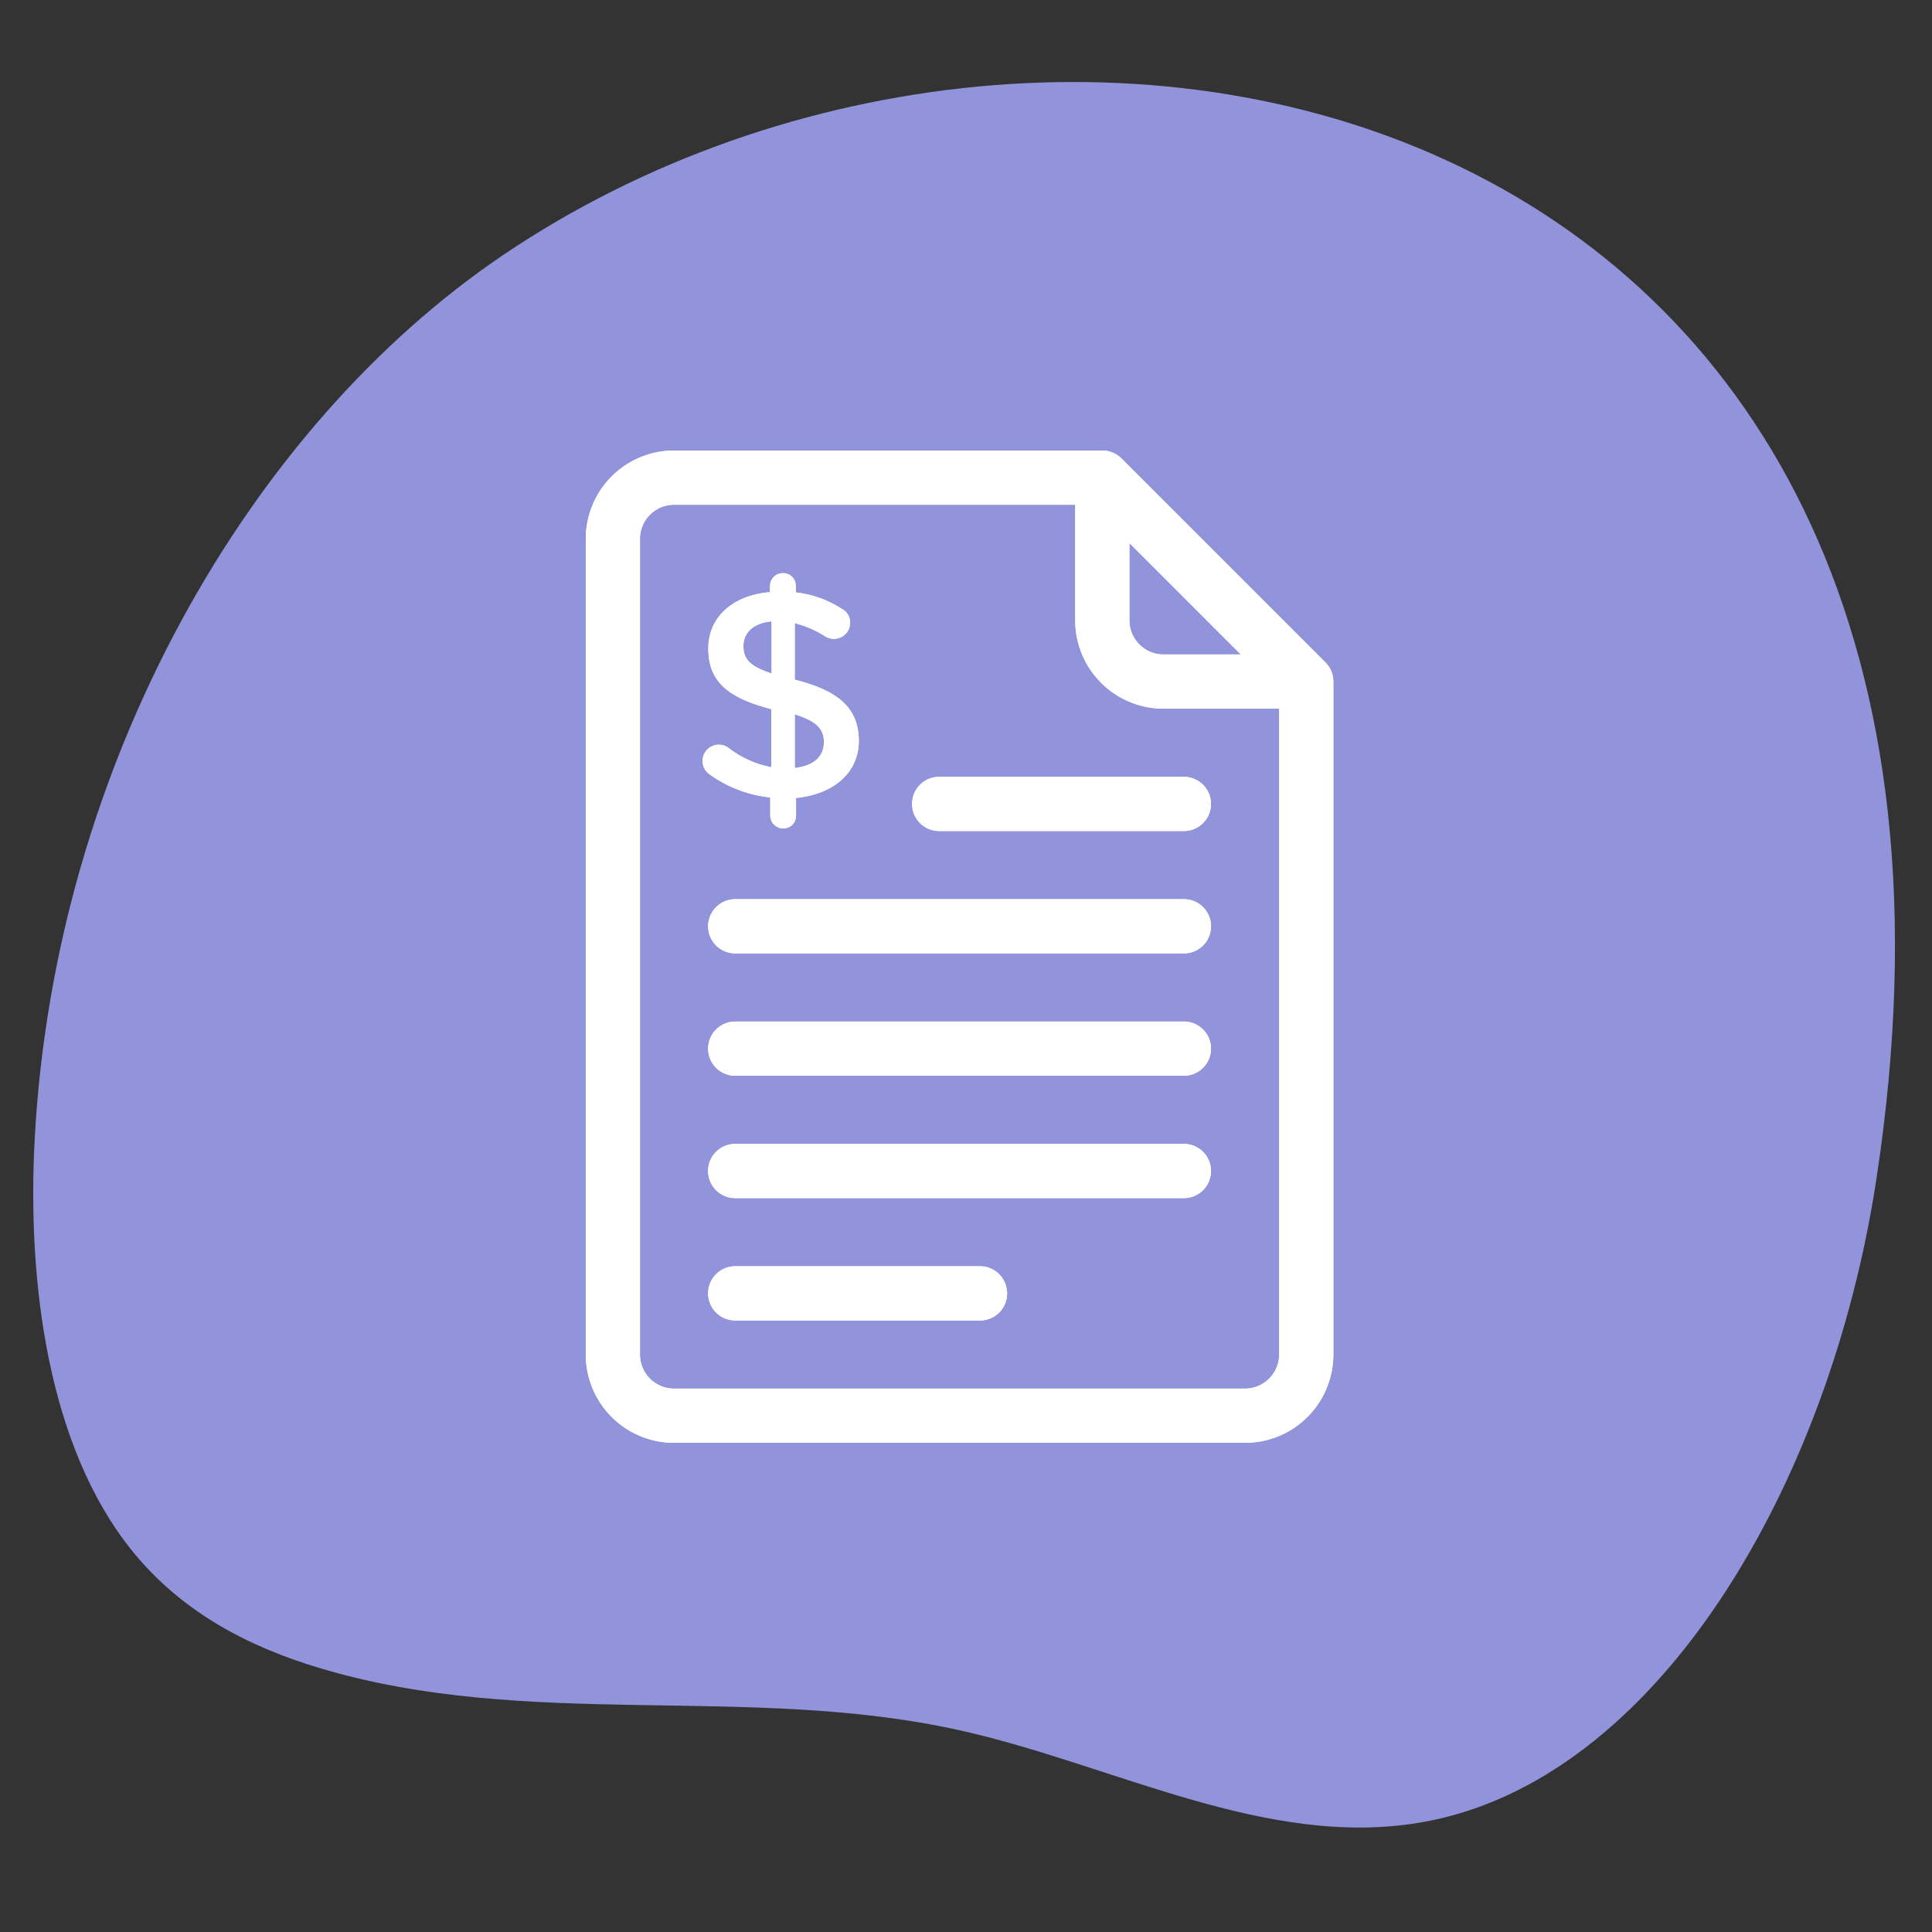 <?xml version="1.0" encoding="UTF-8"?>
<svg xmlns="http://www.w3.org/2000/svg" preserveAspectRatio="none" viewBox="0 0 72 72" fill="none">
  <rect x="0" y="0" width="72" height="72" fill="#333333" stroke="none"/>
  <path id="background" d="M18.737 9.513c-9.43 6.38-16.668 18.929-17.44 32.864-.306 5.523.538 11.544 3.581 15.36 1.901 2.383 4.456 3.652 7.014 4.421 7.785 2.343 15.978.573 23.853 2.321 5.75 1.277 11.42 4.427 17.202 3.439 8.78-1.501 15.232-12.52 16.979-23.963C76.093 3.56 39.719-4.684 18.737 9.513z" fill="#9194DA"></path>
  <path d="M49.217 24.863l-7.6-7.6a.759.759 0 00-.537-.223H25.12a3.044 3.044 0 00-3.04 3.04v30.4a3.043 3.043 0 003.04 3.04H46.4a3.043 3.043 0 003.04-3.04V25.4a.76.76 0 00-.223-.537zm-7.377-5.228l5.005 5.005H43.36a1.521 1.521 0 01-1.52-1.52v-3.485zm6.08 30.845A1.522 1.522 0 0146.4 52H25.12a1.522 1.522 0 01-1.52-1.52v-30.4a1.522 1.522 0 011.52-1.52h15.2v4.56a3.043 3.043 0 003.04 3.04h4.56v24.32z" fill="#fff" stroke="#fff" stroke-width=".5" stroke-miterlimit="10"></path>
  <path d="M44.12 38.32H27.4a.76.76 0 100 1.52h16.72a.76.76 0 100-1.52h0zM44.12 33.76H27.4a.76.76 0 100 1.52h16.72a.758.758 0 00.761-.76.76.76 0 00-.761-.76h0zM44.12 42.88H27.4a.758.758 0 00-.761.76.76.76 0 00.761.76h16.72a.76.76 0 100-1.52h0zM36.52 47.44H27.4a.76.76 0 000 1.52h9.12a.758.758 0 00.703-1.051.76.76 0 00-.704-.47zM34.24 29.96a.76.76 0 00.76.76h9.12a.76.76 0 000-1.52H35a.76.76 0 00-.76.76z" fill="#fff" stroke="#fff" stroke-width=".5" stroke-miterlimit="10"></path>
  <path d="M29.618 25.33v-2.106c.399.1.779.264 1.126.485a.616.616 0 00.563.054.6.6 0 00.288-.868.584.584 0 00-.24-.215 3.953 3.953 0 00-1.698-.602v-.242a.47.47 0 00-.476-.476.478.478 0 00-.485.476v.233c-1.369.106-2.3.922-2.3 2.096 0 1.243.746 1.845 2.348 2.262v2.165a3.78 3.78 0 01-1.62-.738.605.605 0 10-.67 1.01c.663.475 1.44.77 2.251.854v.679a.485.485 0 00.824.338.471.471 0 00.137-.338v-.66c1.388-.136 2.34-.932 2.34-2.136-.01-1.184-.719-1.854-2.388-2.271zm-.864-.233c-.845-.272-1.049-.563-1.049-1.02 0-.485.35-.853 1.049-.921v1.941zm.864 3.524v-2c.844.262 1.087.563 1.087 1.039 0 .534-.379.883-1.087.96z" fill="#fff"></path>
  <path d="M49.217 24.863l-7.6-7.6a.759.759 0 00-.537-.223H25.12a3.044 3.044 0 00-3.04 3.04v30.4a3.043 3.043 0 003.04 3.04H46.4a3.043 3.043 0 003.04-3.04V25.4a.76.76 0 00-.223-.537zm-7.377-5.228l5.005 5.005H43.36a1.521 1.521 0 01-1.52-1.52v-3.485zm6.08 30.845A1.522 1.522 0 0146.4 52H25.12a1.522 1.522 0 01-1.52-1.52v-30.4a1.522 1.522 0 011.52-1.52h15.2v4.56a3.043 3.043 0 003.04 3.04h4.56v24.32z" fill="#fff" stroke="#fff" stroke-width=".5" stroke-miterlimit="10"></path>
  <path d="M44.12 38.32H27.4a.76.76 0 100 1.52h16.72a.76.76 0 100-1.52h0zM44.12 33.76H27.4a.76.76 0 100 1.52h16.72a.758.758 0 00.761-.76.76.76 0 00-.761-.76h0zM44.12 42.88H27.4a.758.758 0 00-.761.76.76.76 0 00.761.76h16.72a.76.76 0 100-1.52h0zM36.52 47.44H27.4a.76.76 0 000 1.52h9.12a.758.758 0 00.703-1.051.76.76 0 00-.704-.47zM34.24 29.96a.76.76 0 00.76.76h9.12a.76.76 0 000-1.52H35a.76.76 0 00-.76.76z" fill="#fff" stroke="#fff" stroke-width=".5" stroke-miterlimit="10"></path>
  <path d="M29.618 25.33v-2.106c.399.1.779.264 1.126.485a.616.616 0 00.563.054.6.6 0 00.288-.868.584.584 0 00-.24-.215 3.953 3.953 0 00-1.698-.602v-.242a.47.47 0 00-.476-.476.478.478 0 00-.485.476v.233c-1.369.106-2.3.922-2.3 2.096 0 1.243.746 1.845 2.348 2.262v2.165a3.78 3.78 0 01-1.62-.738.605.605 0 10-.67 1.01c.663.475 1.44.77 2.251.854v.679a.485.485 0 00.824.338.471.471 0 00.137-.338v-.66c1.388-.136 2.34-.932 2.34-2.136-.01-1.184-.719-1.854-2.388-2.271zm-.864-.233c-.845-.272-1.049-.563-1.049-1.02 0-.485.35-.853 1.049-.921v1.941zm.864 3.524v-2c.844.262 1.087.563 1.087 1.039 0 .534-.379.883-1.087.96z" fill="#fff"></path>
</svg>
